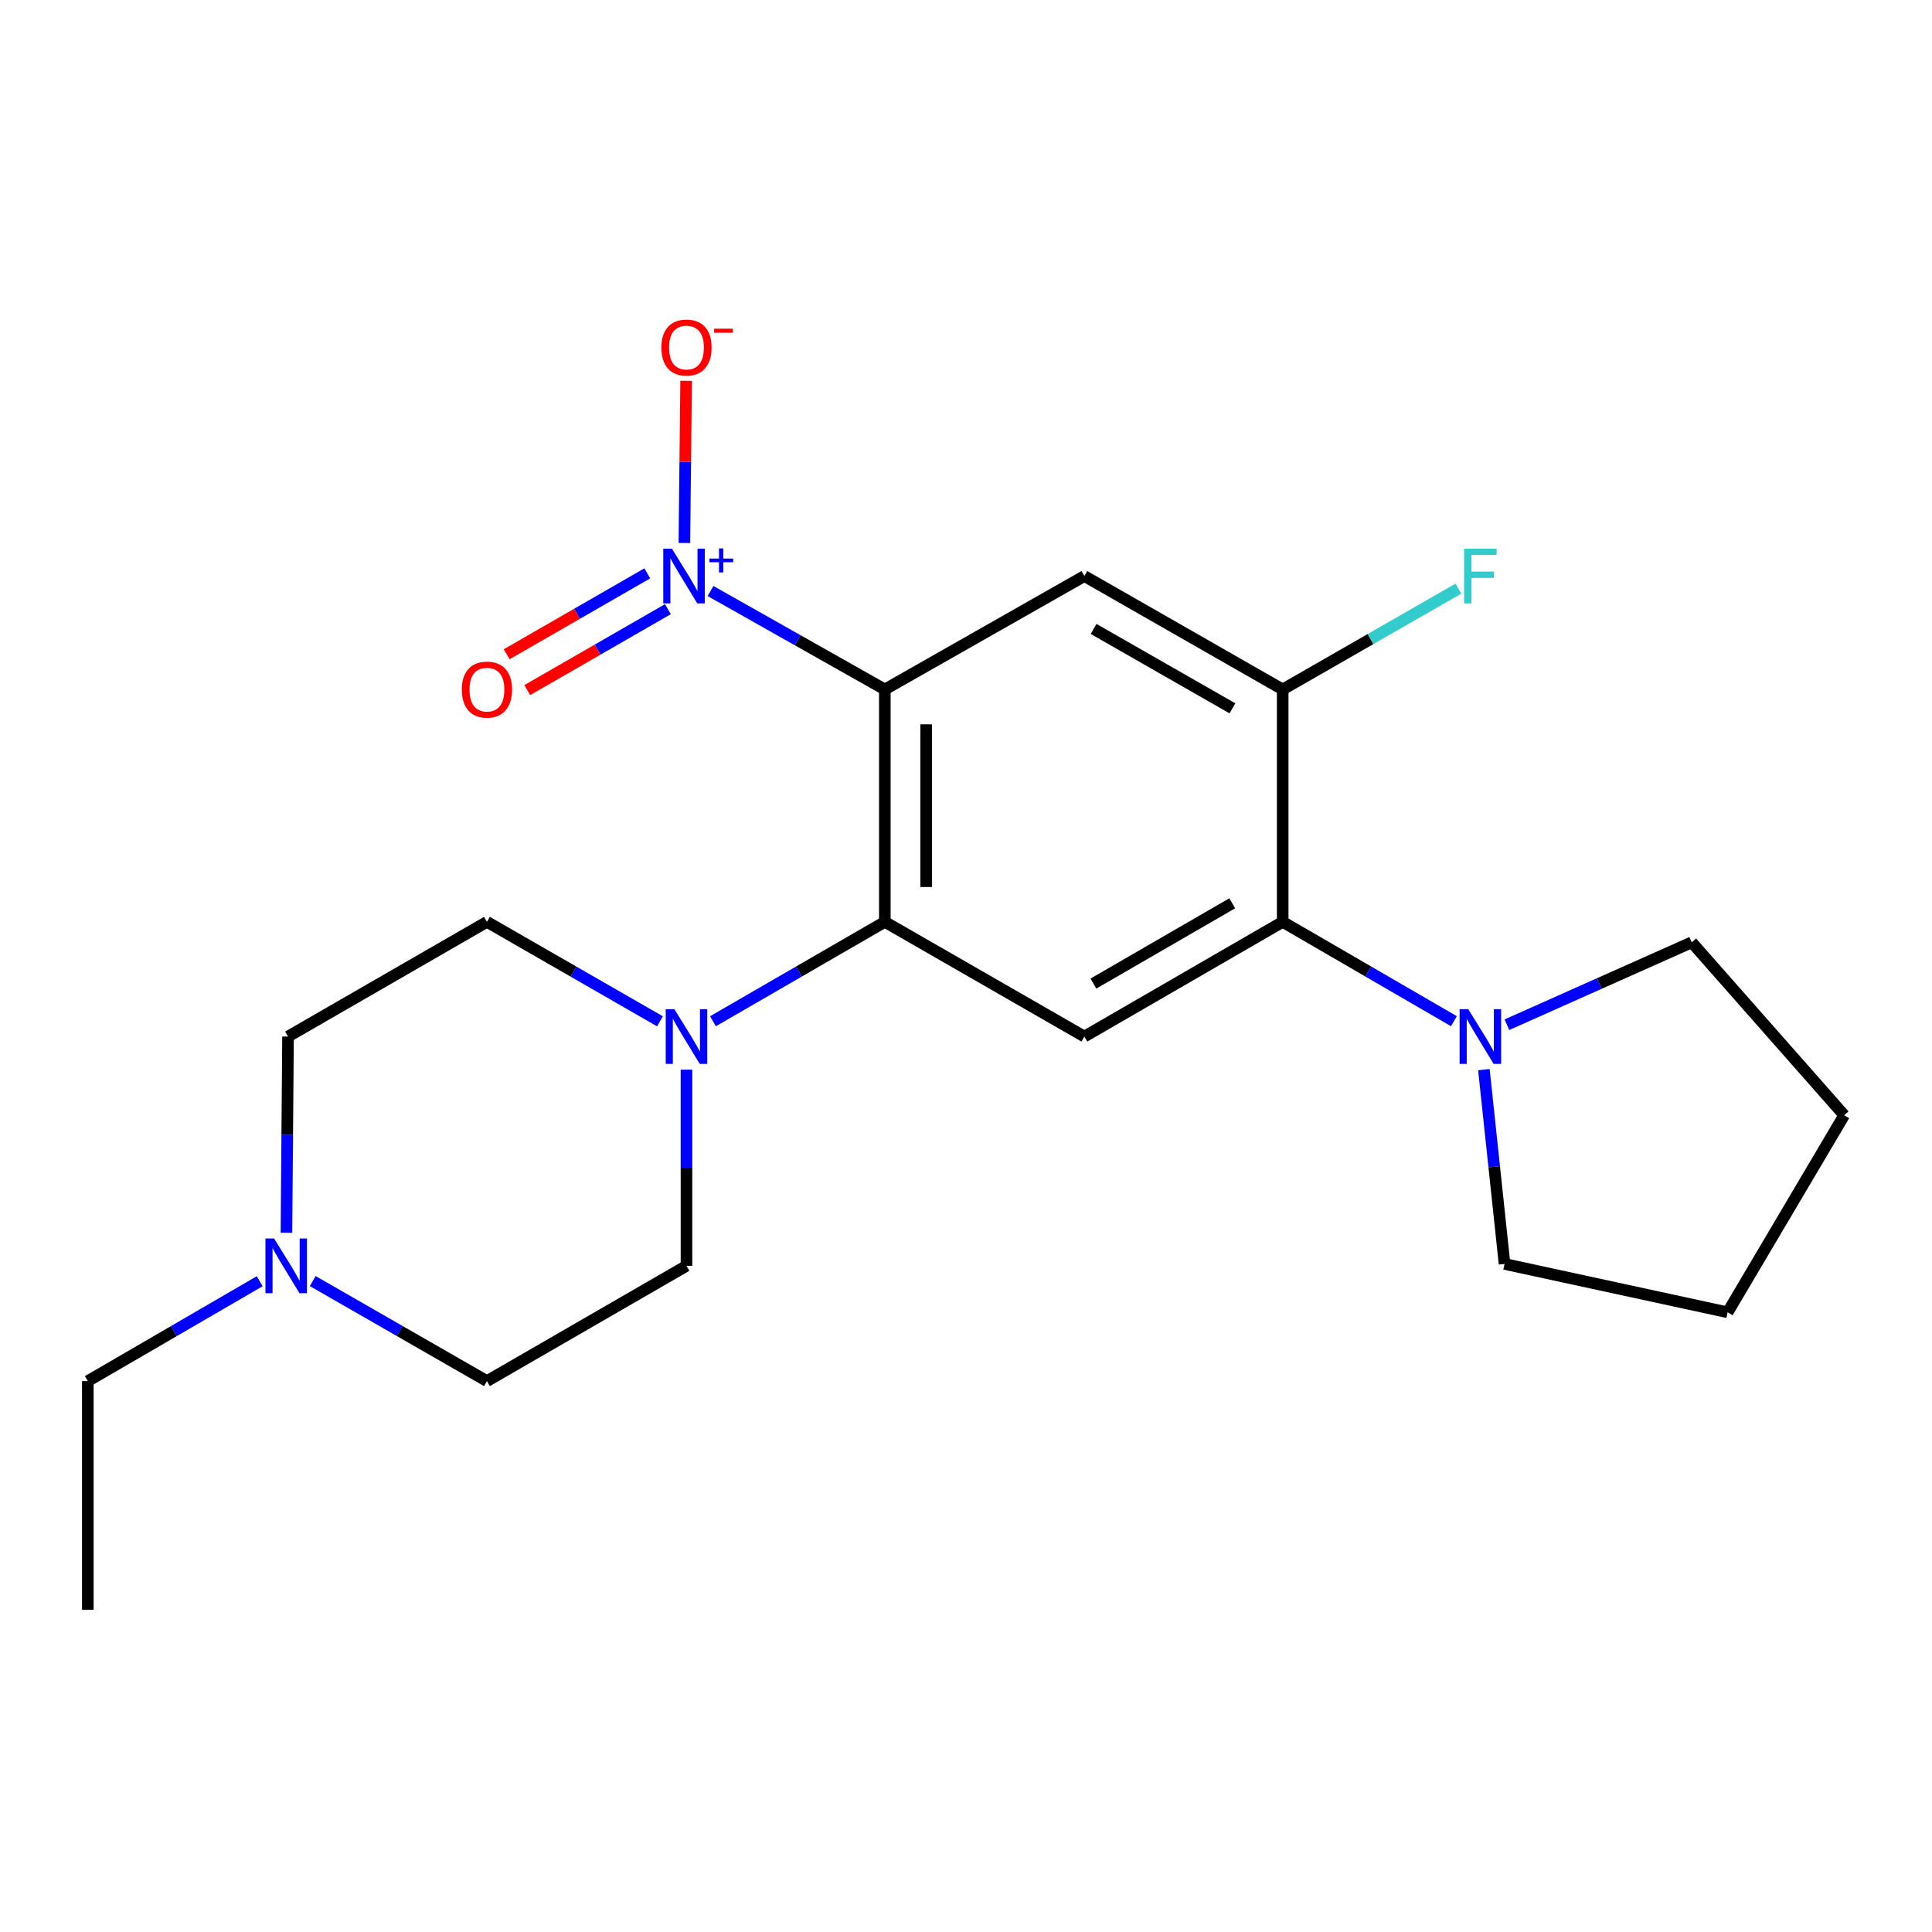 <?xml version='1.0' encoding='iso-8859-1'?>
<svg version='1.1' baseProfile='full'
              xmlns='http://www.w3.org/2000/svg'
                      xmlns:rdkit='http://www.rdkit.org/xml'
                      xmlns:xlink='http://www.w3.org/1999/xlink'
                  xml:space='preserve'
width='1000px' height='1000px' viewBox='0 0 1000 1000'>
<!-- END OF HEADER -->
<rect style='opacity:1.0;fill:#FFFFFF;stroke:none' width='1000' height='1000' x='0' y='0'> </rect>
<path class='bond-0' d='M 457.986,356.864 L 412.881,331.389' style='fill:none;fill-rule:evenodd;stroke:#000000;stroke-width:6px;stroke-linecap:butt;stroke-linejoin:miter;stroke-opacity:1' />
<path class='bond-0' d='M 412.881,331.389 L 367.775,305.915' style='fill:none;fill-rule:evenodd;stroke:#0000FF;stroke-width:6px;stroke-linecap:butt;stroke-linejoin:miter;stroke-opacity:1' />
<path class='bond-1' d='M 457.986,356.864 L 457.986,477.153' style='fill:none;fill-rule:evenodd;stroke:#000000;stroke-width:6px;stroke-linecap:butt;stroke-linejoin:miter;stroke-opacity:1' />
<path class='bond-1' d='M 479.379,374.907 L 479.379,459.11' style='fill:none;fill-rule:evenodd;stroke:#000000;stroke-width:6px;stroke-linecap:butt;stroke-linejoin:miter;stroke-opacity:1' />
<path class='bond-2' d='M 457.986,356.864 L 561.268,298.163' style='fill:none;fill-rule:evenodd;stroke:#000000;stroke-width:6px;stroke-linecap:butt;stroke-linejoin:miter;stroke-opacity:1' />
<path class='bond-9' d='M 354.235,281.044 L 354.686,239.073' style='fill:none;fill-rule:evenodd;stroke:#0000FF;stroke-width:6px;stroke-linecap:butt;stroke-linejoin:miter;stroke-opacity:1' />
<path class='bond-9' d='M 354.686,239.073 L 355.137,197.103' style='fill:none;fill-rule:evenodd;stroke:#FF0000;stroke-width:6px;stroke-linecap:butt;stroke-linejoin:miter;stroke-opacity:1' />
<path class='bond-10' d='M 335.034,296.766 L 298.644,317.706' style='fill:none;fill-rule:evenodd;stroke:#0000FF;stroke-width:6px;stroke-linecap:butt;stroke-linejoin:miter;stroke-opacity:1' />
<path class='bond-10' d='M 298.644,317.706 L 262.254,338.646' style='fill:none;fill-rule:evenodd;stroke:#FF0000;stroke-width:6px;stroke-linecap:butt;stroke-linejoin:miter;stroke-opacity:1' />
<path class='bond-10' d='M 345.704,315.308 L 309.314,336.248' style='fill:none;fill-rule:evenodd;stroke:#0000FF;stroke-width:6px;stroke-linecap:butt;stroke-linejoin:miter;stroke-opacity:1' />
<path class='bond-10' d='M 309.314,336.248 L 272.924,357.188' style='fill:none;fill-rule:evenodd;stroke:#FF0000;stroke-width:6px;stroke-linecap:butt;stroke-linejoin:miter;stroke-opacity:1' />
<path class='bond-3' d='M 457.986,477.153 L 561.268,536.519' style='fill:none;fill-rule:evenodd;stroke:#000000;stroke-width:6px;stroke-linecap:butt;stroke-linejoin:miter;stroke-opacity:1' />
<path class='bond-5' d='M 457.986,477.153 L 413.507,502.873' style='fill:none;fill-rule:evenodd;stroke:#000000;stroke-width:6px;stroke-linecap:butt;stroke-linejoin:miter;stroke-opacity:1' />
<path class='bond-5' d='M 413.507,502.873 L 369.028,528.594' style='fill:none;fill-rule:evenodd;stroke:#0000FF;stroke-width:6px;stroke-linecap:butt;stroke-linejoin:miter;stroke-opacity:1' />
<path class='bond-6' d='M 561.268,298.163 L 663.919,356.864' style='fill:none;fill-rule:evenodd;stroke:#000000;stroke-width:6px;stroke-linecap:butt;stroke-linejoin:miter;stroke-opacity:1' />
<path class='bond-6' d='M 566.046,325.54 L 637.902,366.63' style='fill:none;fill-rule:evenodd;stroke:#000000;stroke-width:6px;stroke-linecap:butt;stroke-linejoin:miter;stroke-opacity:1' />
<path class='bond-22' d='M 561.268,536.519 L 663.919,477.153' style='fill:none;fill-rule:evenodd;stroke:#000000;stroke-width:6px;stroke-linecap:butt;stroke-linejoin:miter;stroke-opacity:1' />
<path class='bond-22' d='M 565.955,509.095 L 637.811,467.539' style='fill:none;fill-rule:evenodd;stroke:#000000;stroke-width:6px;stroke-linecap:butt;stroke-linejoin:miter;stroke-opacity:1' />
<path class='bond-4' d='M 663.919,477.153 L 663.919,356.864' style='fill:none;fill-rule:evenodd;stroke:#000000;stroke-width:6px;stroke-linecap:butt;stroke-linejoin:miter;stroke-opacity:1' />
<path class='bond-7' d='M 663.919,477.153 L 708.23,502.862' style='fill:none;fill-rule:evenodd;stroke:#000000;stroke-width:6px;stroke-linecap:butt;stroke-linejoin:miter;stroke-opacity:1' />
<path class='bond-7' d='M 708.23,502.862 L 752.541,528.572' style='fill:none;fill-rule:evenodd;stroke:#0000FF;stroke-width:6px;stroke-linecap:butt;stroke-linejoin:miter;stroke-opacity:1' />
<path class='bond-11' d='M 355.323,553.646 L 355.323,604.419' style='fill:none;fill-rule:evenodd;stroke:#0000FF;stroke-width:6px;stroke-linecap:butt;stroke-linejoin:miter;stroke-opacity:1' />
<path class='bond-11' d='M 355.323,604.419 L 355.323,655.192' style='fill:none;fill-rule:evenodd;stroke:#000000;stroke-width:6px;stroke-linecap:butt;stroke-linejoin:miter;stroke-opacity:1' />
<path class='bond-12' d='M 341.605,528.634 L 296.823,502.893' style='fill:none;fill-rule:evenodd;stroke:#0000FF;stroke-width:6px;stroke-linecap:butt;stroke-linejoin:miter;stroke-opacity:1' />
<path class='bond-12' d='M 296.823,502.893 L 252.041,477.153' style='fill:none;fill-rule:evenodd;stroke:#000000;stroke-width:6px;stroke-linecap:butt;stroke-linejoin:miter;stroke-opacity:1' />
<path class='bond-15' d='M 663.919,356.864 L 709.394,330.775' style='fill:none;fill-rule:evenodd;stroke:#000000;stroke-width:6px;stroke-linecap:butt;stroke-linejoin:miter;stroke-opacity:1' />
<path class='bond-15' d='M 709.394,330.775 L 754.869,304.686' style='fill:none;fill-rule:evenodd;stroke:#33CCCC;stroke-width:6px;stroke-linecap:butt;stroke-linejoin:miter;stroke-opacity:1' />
<path class='bond-16' d='M 768.058,553.638 L 773.406,603.928' style='fill:none;fill-rule:evenodd;stroke:#0000FF;stroke-width:6px;stroke-linecap:butt;stroke-linejoin:miter;stroke-opacity:1' />
<path class='bond-16' d='M 773.406,603.928 L 778.753,654.217' style='fill:none;fill-rule:evenodd;stroke:#000000;stroke-width:6px;stroke-linecap:butt;stroke-linejoin:miter;stroke-opacity:1' />
<path class='bond-17' d='M 779.973,530.395 L 827.806,509.069' style='fill:none;fill-rule:evenodd;stroke:#0000FF;stroke-width:6px;stroke-linecap:butt;stroke-linejoin:miter;stroke-opacity:1' />
<path class='bond-17' d='M 827.806,509.069 L 875.64,487.743' style='fill:none;fill-rule:evenodd;stroke:#000000;stroke-width:6px;stroke-linecap:butt;stroke-linejoin:miter;stroke-opacity:1' />
<path class='bond-8' d='M 148.267,638.065 L 148.674,587.292' style='fill:none;fill-rule:evenodd;stroke:#0000FF;stroke-width:6px;stroke-linecap:butt;stroke-linejoin:miter;stroke-opacity:1' />
<path class='bond-8' d='M 148.674,587.292 L 149.081,536.519' style='fill:none;fill-rule:evenodd;stroke:#000000;stroke-width:6px;stroke-linecap:butt;stroke-linejoin:miter;stroke-opacity:1' />
<path class='bond-18' d='M 134.421,663.158 L 89.938,689.006' style='fill:none;fill-rule:evenodd;stroke:#0000FF;stroke-width:6px;stroke-linecap:butt;stroke-linejoin:miter;stroke-opacity:1' />
<path class='bond-18' d='M 89.938,689.006 L 45.455,714.855' style='fill:none;fill-rule:evenodd;stroke:#000000;stroke-width:6px;stroke-linecap:butt;stroke-linejoin:miter;stroke-opacity:1' />
<path class='bond-23' d='M 161.865,663.078 L 206.953,688.967' style='fill:none;fill-rule:evenodd;stroke:#0000FF;stroke-width:6px;stroke-linecap:butt;stroke-linejoin:miter;stroke-opacity:1' />
<path class='bond-23' d='M 206.953,688.967 L 252.041,714.855' style='fill:none;fill-rule:evenodd;stroke:#000000;stroke-width:6px;stroke-linecap:butt;stroke-linejoin:miter;stroke-opacity:1' />
<path class='bond-14' d='M 355.323,655.192 L 252.041,714.855' style='fill:none;fill-rule:evenodd;stroke:#000000;stroke-width:6px;stroke-linecap:butt;stroke-linejoin:miter;stroke-opacity:1' />
<path class='bond-13' d='M 252.041,477.153 L 149.081,536.519' style='fill:none;fill-rule:evenodd;stroke:#000000;stroke-width:6px;stroke-linecap:butt;stroke-linejoin:miter;stroke-opacity:1' />
<path class='bond-21' d='M 778.753,654.217 L 894.229,679.247' style='fill:none;fill-rule:evenodd;stroke:#000000;stroke-width:6px;stroke-linecap:butt;stroke-linejoin:miter;stroke-opacity:1' />
<path class='bond-20' d='M 875.64,487.743 L 954.545,577.237' style='fill:none;fill-rule:evenodd;stroke:#000000;stroke-width:6px;stroke-linecap:butt;stroke-linejoin:miter;stroke-opacity:1' />
<path class='bond-19' d='M 45.455,714.855 L 45.455,833.207' style='fill:none;fill-rule:evenodd;stroke:#000000;stroke-width:6px;stroke-linecap:butt;stroke-linejoin:miter;stroke-opacity:1' />
<path class='bond-24' d='M 954.545,577.237 L 894.229,679.247' style='fill:none;fill-rule:evenodd;stroke:#000000;stroke-width:6px;stroke-linecap:butt;stroke-linejoin:miter;stroke-opacity:1' />
<path  class='atom-1' d='M 347.791 284.003
L 357.071 299.003
Q 357.991 300.483, 359.471 303.163
Q 360.951 305.843, 361.031 306.003
L 361.031 284.003
L 364.791 284.003
L 364.791 312.323
L 360.911 312.323
L 350.951 295.923
Q 349.791 294.003, 348.551 291.803
Q 347.351 289.603, 346.991 288.923
L 346.991 312.323
L 343.311 312.323
L 343.311 284.003
L 347.791 284.003
' fill='#0000FF'/>
<path  class='atom-1' d='M 367.167 289.108
L 372.157 289.108
L 372.157 283.855
L 374.374 283.855
L 374.374 289.108
L 379.496 289.108
L 379.496 291.009
L 374.374 291.009
L 374.374 296.289
L 372.157 296.289
L 372.157 291.009
L 367.167 291.009
L 367.167 289.108
' fill='#0000FF'/>
<path  class='atom-6' d='M 349.063 522.359
L 358.343 537.359
Q 359.263 538.839, 360.743 541.519
Q 362.223 544.199, 362.303 544.359
L 362.303 522.359
L 366.063 522.359
L 366.063 550.679
L 362.183 550.679
L 352.223 534.279
Q 351.063 532.359, 349.823 530.159
Q 348.623 527.959, 348.263 527.279
L 348.263 550.679
L 344.583 550.679
L 344.583 522.359
L 349.063 522.359
' fill='#0000FF'/>
<path  class='atom-8' d='M 759.978 522.359
L 769.258 537.359
Q 770.178 538.839, 771.658 541.519
Q 773.138 544.199, 773.218 544.359
L 773.218 522.359
L 776.978 522.359
L 776.978 550.679
L 773.098 550.679
L 763.138 534.279
Q 761.978 532.359, 760.738 530.159
Q 759.538 527.959, 759.178 527.279
L 759.178 550.679
L 755.498 550.679
L 755.498 522.359
L 759.978 522.359
' fill='#0000FF'/>
<path  class='atom-9' d='M 141.87 641.032
L 151.15 656.032
Q 152.07 657.512, 153.55 660.192
Q 155.03 662.872, 155.11 663.032
L 155.11 641.032
L 158.87 641.032
L 158.87 669.352
L 154.99 669.352
L 145.03 652.952
Q 143.87 651.032, 142.63 648.832
Q 141.43 646.632, 141.07 645.952
L 141.07 669.352
L 137.39 669.352
L 137.39 641.032
L 141.87 641.032
' fill='#0000FF'/>
<path  class='atom-10' d='M 342.323 179.892
Q 342.323 173.092, 345.683 169.292
Q 349.043 165.492, 355.323 165.492
Q 361.603 165.492, 364.963 169.292
Q 368.323 173.092, 368.323 179.892
Q 368.323 186.772, 364.923 190.692
Q 361.523 194.572, 355.323 194.572
Q 349.083 194.572, 345.683 190.692
Q 342.323 186.812, 342.323 179.892
M 355.323 191.372
Q 359.643 191.372, 361.963 188.492
Q 364.323 185.572, 364.323 179.892
Q 364.323 174.332, 361.963 171.532
Q 359.643 168.692, 355.323 168.692
Q 351.003 168.692, 348.643 171.492
Q 346.323 174.292, 346.323 179.892
Q 346.323 185.612, 348.643 188.492
Q 351.003 191.372, 355.323 191.372
' fill='#FF0000'/>
<path  class='atom-10' d='M 369.643 170.114
L 379.332 170.114
L 379.332 172.226
L 369.643 172.226
L 369.643 170.114
' fill='#FF0000'/>
<path  class='atom-11' d='M 239.041 356.944
Q 239.041 350.144, 242.401 346.344
Q 245.761 342.544, 252.041 342.544
Q 258.321 342.544, 261.681 346.344
Q 265.041 350.144, 265.041 356.944
Q 265.041 363.824, 261.641 367.744
Q 258.241 371.624, 252.041 371.624
Q 245.801 371.624, 242.401 367.744
Q 239.041 363.864, 239.041 356.944
M 252.041 368.424
Q 256.361 368.424, 258.681 365.544
Q 261.041 362.624, 261.041 356.944
Q 261.041 351.384, 258.681 348.584
Q 256.361 345.744, 252.041 345.744
Q 247.721 345.744, 245.361 348.544
Q 243.041 351.344, 243.041 356.944
Q 243.041 362.664, 245.361 365.544
Q 247.721 368.424, 252.041 368.424
' fill='#FF0000'/>
<path  class='atom-16' d='M 757.818 284.003
L 774.658 284.003
L 774.658 287.243
L 761.618 287.243
L 761.618 295.843
L 773.218 295.843
L 773.218 299.123
L 761.618 299.123
L 761.618 312.323
L 757.818 312.323
L 757.818 284.003
' fill='#33CCCC'/>
</svg>
